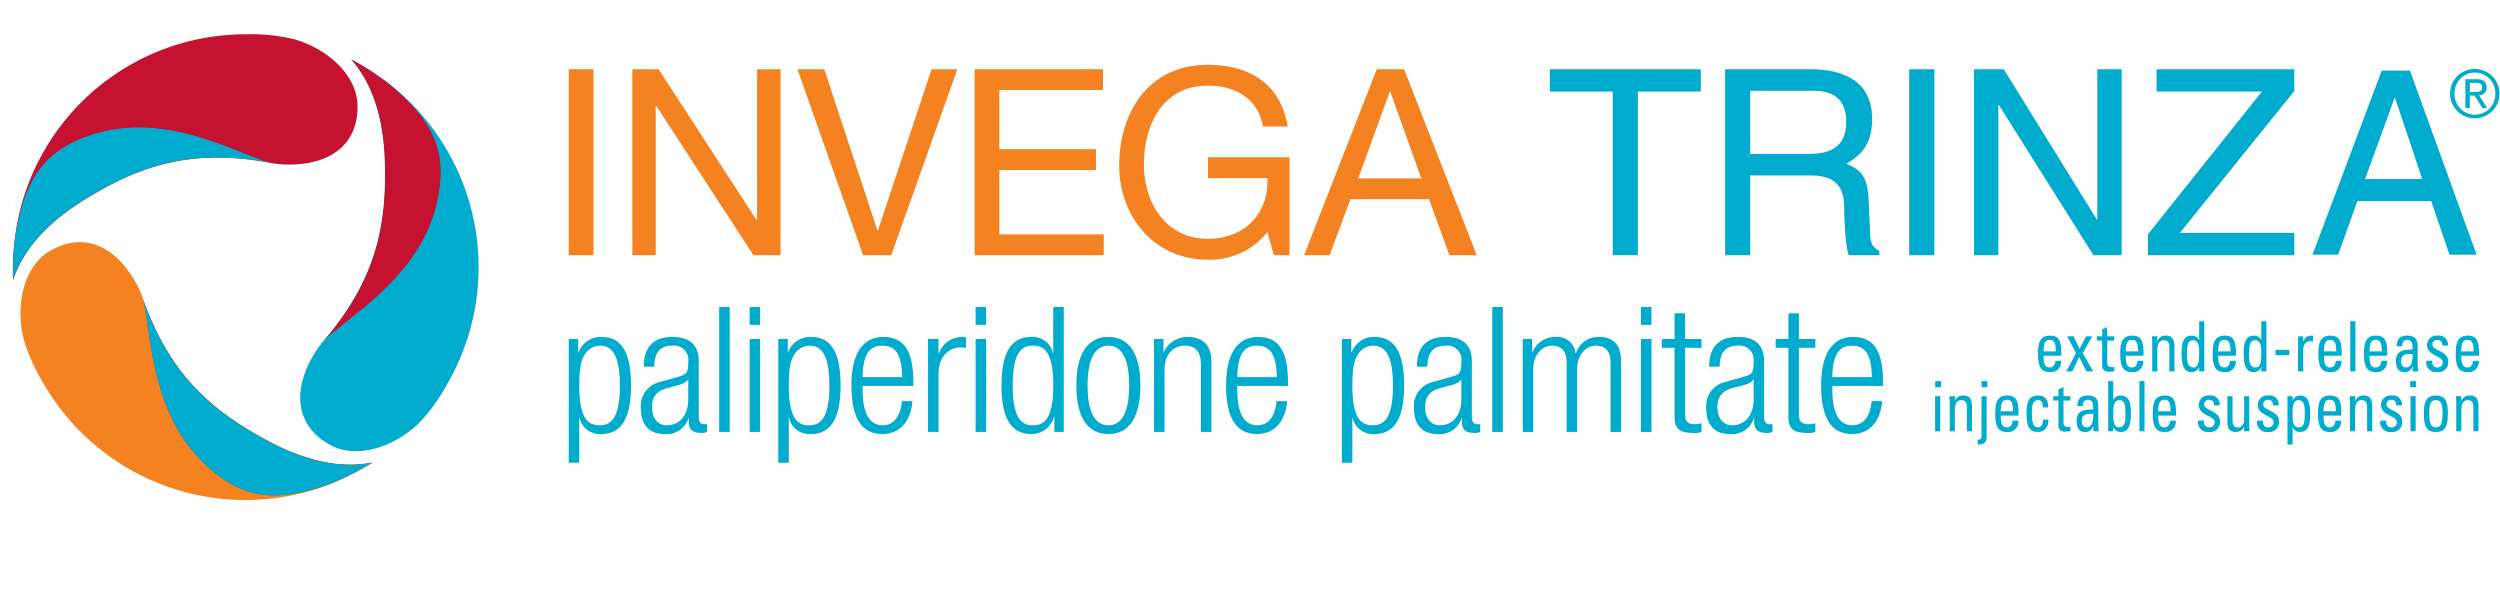<svg xmlns="http://www.w3.org/2000/svg" xmlns:xlink="http://www.w3.org/1999/xlink" width="6.242in" height="1.516in" viewBox="0 0 449.407 109.17"><defs><style>.cls-1{fill:url(#radial-gradient);}.cls-2{fill:url(#radial-gradient-2);}.cls-3{fill:url(#radial-gradient-3);}.cls-4{fill:url(#radial-gradient-4);}.cls-5{fill:none;}.cls-6{isolation:isolate;}.cls-7{fill:#00accd;}.cls-8{fill:#f58220;}.cls-9{clip-path:url(#clip-path);}.cls-10{mask:url(#mask);}.cls-11{fill:url(#radial-gradient-6);}.cls-12{fill:url(#radial-gradient-7);}.cls-13{fill:#c41230;}.cls-14,.cls-21{mix-blend-mode:multiply;}.cls-15{clip-path:url(#clip-path-3);}.cls-16{mask:url(#mask-3);}.cls-17{fill:url(#radial-gradient-8);}.cls-18{clip-path:url(#clip-path-4);}.cls-19{mask:url(#mask-4);}.cls-20{fill:url(#radial-gradient-9);}.cls-21{opacity:0.5;}</style><radialGradient id="radial-gradient" cx="-74.624" cy="454.262" r="1.418" gradientTransform="matrix(-40.364, 0, 0, 40.364, -2930.852, -18263.44)" gradientUnits="userSpaceOnUse"><stop offset="0" stop-color="#030303"/><stop offset="0.65" stop-color="#030303"/><stop offset="0.708" stop-color="#434343"/><stop offset="0.768" stop-color="#7c7c7c"/><stop offset="0.823" stop-color="#aaa"/><stop offset="0.872" stop-color="#cbcbcb"/><stop offset="0.913" stop-color="#dfdfdf"/><stop offset="0.94" stop-color="#e6e6e6"/><stop offset="1" stop-color="#e6e6e6"/></radialGradient><radialGradient id="radial-gradient-2" cx="-74.624" cy="454.262" r="1.418" gradientTransform="matrix(-40.364, 0, 0, 40.364, -2930.852, -18263.44)" gradientUnits="userSpaceOnUse"><stop offset="0" stop-color="#030303"/><stop offset="0.65" stop-color="#030303"/><stop offset="0.742" stop-color="#181818"/><stop offset="0.858" stop-color="#2c2c2c"/><stop offset="0.936" stop-color="#333"/><stop offset="1" stop-color="#333"/></radialGradient><radialGradient id="radial-gradient-3" cx="-81.831" cy="450.785" r="1.418" gradientTransform="matrix(40.367, 0.001, 0.001, -40.367, 3297.753, 18224.529)" gradientUnits="userSpaceOnUse"><stop offset="0" stop-color="#030303"/><stop offset="0.669" stop-color="#030303"/><stop offset="0.94" stop-color="#a6a6a6"/><stop offset="1" stop-color="#a6a6a6"/></radialGradient><radialGradient id="radial-gradient-4" cx="-75.228" cy="446.283" r="1.418" gradientTransform="matrix(0, 40.364, 40.364, 0, -17939.777, 3034.786)" gradientUnits="userSpaceOnUse"><stop offset="0" stop-color="#030303"/><stop offset="0.65" stop-color="#030303"/><stop offset="0.744" stop-color="#181818"/><stop offset="0.861" stop-color="#2c2c2c"/><stop offset="0.94" stop-color="#333"/><stop offset="1" stop-color="#333"/></radialGradient><clipPath id="clip-path" transform="translate(-3.329 0.886)"><path class="cls-5" d="M29.25,54.18c1.435,8.375,2.02,21.748,12.928,30.22,5.942,4.614,11.794,4.905,20.646,1.659a47.335,47.335,0,0,0,7.53-3.824c-5.927,1.22-12.302-.344-18.824-3.825C41.331,72.964,33.563,66.371,28.695,51.978l-.031-.012A9.949,9.949,0,0,1,29.25,54.18Z"/></clipPath><mask id="mask" x="2.65" y="30.994" width="80.065" height="78.177" maskUnits="userSpaceOnUse"><g transform="translate(-3.329 0.886)"><rect class="cls-1" x="15.431" y="40.693" width="61.159" height="57.006" transform="translate(-25.859 27.484) rotate(-26.248)"/></g></mask><radialGradient id="radial-gradient-6" cx="-74.624" cy="454.261" r="1.418" gradientTransform="matrix(-40.364, 0, 0, 40.364, -2930.866, -18263.447)" gradientUnits="userSpaceOnUse"><stop offset="0" stop-color="#cf202f"/><stop offset="0.65" stop-color="#cf202f"/><stop offset="0.94" stop-color="#cf202f"/><stop offset="1" stop-color="#cf202f"/></radialGradient><radialGradient id="radial-gradient-7" cx="-74.624" cy="454.261" r="1.418" gradientTransform="matrix(-40.364, 0, 0, 40.364, -2930.866, -18263.447)" gradientUnits="userSpaceOnUse"><stop offset="0" stop-color="#00accd"/><stop offset="1" stop-color="#00accd"/></radialGradient><clipPath id="clip-path-3" transform="translate(-3.329 0.886)"><path class="cls-5" d="M17.831,24.013C10.878,26.849,7.699,31.76,6.082,41.014a46.948,46.948,0,0,0-.461,8.487c1.908-5.745,6.449-10.484,12.725-14.393,9.815-6.111,19.409-9.541,34.309-6.562l.025-.02a9.945,9.945,0,0,1-2.213-.598C42.5,24.983,30.623,18.802,17.831,24.013Z"/></clipPath><mask id="mask-3" x="0" y="14.901" width="56.944" height="38.931" maskUnits="userSpaceOnUse"><g transform="translate(-3.329 0.886)"><rect class="cls-3" x="14.088" y="6.109" width="35.425" height="54.744" transform="translate(-3.689 63.023) rotate(-86.249)"/></g></mask><radialGradient id="radial-gradient-8" cx="-81.829" cy="450.787" r="1.418" gradientTransform="matrix(40.367, 0.001, 0.001, -40.367, 3297.734, 18224.584)" xlink:href="#radial-gradient-7"/><clipPath id="clip-path-4" transform="translate(-3.329 0.886)"><path class="cls-5" d="M62.623,59.359c6.535-5.43,17.825-12.623,19.708-26.305,1.025-7.454-1.648-12.666-8.883-18.707a47.437,47.437,0,0,0-7.081-4.612c4.02,4.524,5.853,10.827,6.099,18.216.386,11.555-1.442,21.578-11.472,32.991l.005.032A9.903,9.903,0,0,1,62.623,59.359Z"/></clipPath><mask id="mask-4" x="30.772" y="0" width="76.78" height="79.46" maskUnits="userSpaceOnUse"><g transform="translate(-3.329 0.886)"><rect class="cls-4" x="41.9" y="13.113" width="61.18" height="51.462" transform="translate(-0.082 77.536) rotate(-56.249)"/></g></mask><radialGradient id="radial-gradient-9" cx="292.607" cy="-116.781" r="56.465" gradientTransform="matrix(-0, 40.364, 40.364, 0, -17939.812, 3034.616)" gradientUnits="userSpaceOnUse"><stop offset="0" stop-color="#c41230"/><stop offset="1" stop-color="#c41230"/></radialGradient></defs><g class="cls-6"><g id="COPY"><g id="PALI-PALM"><path class="cls-7" d="M105.547,60.07h1.698v2.392h.062a4.23,4.23,0,0,1,4.12-2.769c3.711,0,5.314,2.957,5.314,8.745,0,5.759-1.666,8.714-5.346,8.714a3.711,3.711,0,0,1-3.901-2.896h-.063v8.054h-1.886Zm5.598,1.198a3.206,3.206,0,0,0-2.641,1.478c-.819,1.164-1.07,2.798-1.07,5.692,0,6.166,1.73,7.141,3.648,7.141,1.887,0,3.647-.975,3.647-7.141,0-6.068-1.76-7.17-3.584-7.17" transform="translate(-3.329 0.886)"/><path class="cls-7" d="M119.038,65.04c0-3.428,1.636-5.348,5.159-5.348,3.46,0,4.719,1.794,4.719,4.437v9.875c0,.947.313,1.385.975,1.385h.533v1.385a2.618,2.618,0,0,1-.878.189c-1.479,0-2.423-.349-2.423-2.075V74.32h-.063a4.079,4.079,0,0,1-4.309,2.832c-2.926,0-4.247-1.823-4.247-4.719a4.401,4.401,0,0,1,3.366-4.623l3.553-1.006c1.322-.379,1.605-.694,1.605-2.644a2.561,2.561,0,0,0-2.894-2.892c-2.234,0-3.208,1.353-3.208,3.773Zm7.99,2.297h-.062c-.19.567-1.259.913-2.014,1.1l-1.574.411c-1.887.504-2.862,1.479-2.862,3.459,0,1.947,1.008,3.271,2.641,3.271,2.299,0,3.871-1.731,3.871-4.719Z" transform="translate(-3.329 0.886)"/><rect class="cls-7" x="129.265" y="55.201" width="1.888" height="22.46"/><path class="cls-7" d="M138.066,54.316h1.888v3.206h-1.888Zm0,5.754h1.888v16.706h-1.888Z" transform="translate(-3.329 0.886)"/><path class="cls-7" d="M143.221,60.07h1.701v2.392h.061a4.23,4.23,0,0,1,4.122-2.769c3.71,0,5.314,2.957,5.314,8.745,0,5.759-1.665,8.714-5.348,8.714a3.713,3.713,0,0,1-3.9-2.896h-.061v8.054h-1.889Zm5.599,1.198a3.213,3.213,0,0,0-2.643,1.478c-.817,1.164-1.067,2.798-1.067,5.692,0,6.166,1.729,7.141,3.647,7.141,1.889,0,3.65-.975,3.65-7.141,0-6.068-1.761-7.17-3.587-7.17" transform="translate(-3.329 0.886)"/><path class="cls-7" d="M167.346,71.238c-.283,3.555-2.233,5.912-5.378,5.912-3.523,0-5.599-2.452-5.599-8.743,0-5.786,2.076-8.715,5.756-8.715,3.712,0,5.381,2.549,5.381,8.117V68.5h-9.125v.786c0,4.813,1.698,6.292,3.554,6.292,1.983,0,3.211-1.417,3.524-4.34ZM165.49,66.927c-.064-4.149-1.226-5.66-3.555-5.66-2.326,0-3.49,1.511-3.554,5.66Z" transform="translate(-3.329 0.886)"/><path class="cls-7" d="M170.143,60.07h1.889v2.613h.062a4.421,4.421,0,0,1,4.216-2.989,2.379,2.379,0,0,1,.658.095v1.888a4.61,4.61,0,0,0-.912-.097c-2.076,0-4.025,1.509-4.025,4.752V76.775h-1.889Z" transform="translate(-3.329 0.886)"/><path class="cls-7" d="M178.696,54.316h1.887v3.206h-1.887Zm0,5.754h1.887v16.706h-1.887Z" transform="translate(-3.329 0.886)"/><path class="cls-7" d="M192.85,74.006h-.063A4.115,4.115,0,0,1,188.7,77.152c-3.681,0-5.348-2.957-5.348-8.745,0-5.757,1.667-8.715,5.348-8.715a3.712,3.712,0,0,1,3.898,2.896h.062V54.316h1.891v22.46H192.85Zm-3.837,1.572c1.919,0,3.647-.975,3.647-7.171,0-6.165-1.728-7.14-3.647-7.14-1.889,0-3.647.975-3.647,7.14,0,6.196,1.759,7.171,3.647,7.171" transform="translate(-3.329 0.886)"/><path class="cls-7" d="M202.569,59.693c3.679,0,5.756,2.928,5.756,8.715,0,5.818-2.077,8.745-5.756,8.745-3.682,0-5.757-2.927-5.757-8.745,0-5.786,2.075-8.715,5.757-8.715m0,15.886c2.106,0,3.74-1.823,3.74-7.171,0-5.318-1.634-7.14-3.74-7.14-2.11,0-3.744,1.822-3.744,7.14,0,5.348,1.634,7.171,3.744,7.171" transform="translate(-3.329 0.886)"/><path class="cls-7" d="M210.776,60.07h1.698V62.4h.062a4.693,4.693,0,0,1,4.276-2.707c2.55,0,4.281,1.322,4.281,4.466V76.775h-1.888V64.696c0-2.296-.942-3.429-2.862-3.429-2.201,0-3.68,1.699-3.68,4.276V76.775H210.776Z" transform="translate(-3.329 0.886)"/><path class="cls-7" d="M234.71,71.238c-.284,3.555-2.234,5.912-5.379,5.912-3.523,0-5.6-2.452-5.6-8.743,0-5.786,2.076-8.715,5.758-8.715,3.712,0,5.378,2.549,5.378,8.117V68.5h-9.121v.786c0,4.813,1.696,6.292,3.553,6.292,1.984,0,3.211-1.417,3.522-4.34Zm-1.855-4.311c-.064-4.149-1.228-5.66-3.557-5.66s-3.49,1.511-3.553,5.66Z" transform="translate(-3.329 0.886)"/><path class="cls-7" d="M244.549,60.07h1.7v2.392h.065a4.225,4.225,0,0,1,4.118-2.769c3.711,0,5.316,2.957,5.316,8.745,0,5.759-1.668,8.714-5.346,8.714a3.715,3.715,0,0,1-3.902-2.896h-.061v8.054h-1.888Zm5.601,1.198a3.211,3.211,0,0,0-2.644,1.478c-.816,1.164-1.068,2.798-1.068,5.692,0,6.166,1.73,7.141,3.648,7.141,1.888,0,3.649-.975,3.649-7.141,0-6.068-1.761-7.17-3.584-7.17" transform="translate(-3.329 0.886)"/><path class="cls-7" d="M258.043,65.04c0-3.428,1.635-5.348,5.157-5.348,3.461,0,4.72,1.794,4.72,4.437v9.875c0,.947.313,1.385.972,1.385h.537v1.385a2.627,2.627,0,0,1-.881.189c-1.478,0-2.423-.349-2.423-2.075V74.32h-.061a4.08,4.08,0,0,1-4.31,2.832c-2.925,0-4.245-1.823-4.245-4.719a4.399,4.399,0,0,1,3.365-4.623l3.551-1.006c1.324-.379,1.608-.694,1.608-2.644a2.562,2.562,0,0,0-2.894-2.892c-2.236,0-3.21,1.353-3.21,3.773Zm7.99,2.297h-.066c-.187.567-1.258.913-2.012,1.1l-1.572.411c-1.887.504-2.862,1.479-2.862,3.459,0,1.947,1.006,3.271,2.641,3.271,2.296,0,3.872-1.731,3.872-4.719Z" transform="translate(-3.329 0.886)"/><rect class="cls-7" x="268.266" y="55.201" width="1.891" height="22.46"/><path class="cls-7" d="M277.068,60.07h1.7V62.4h.062a4.438,4.438,0,0,1,4.247-2.707,3.292,3.292,0,0,1,3.489,2.928h.064a4.267,4.267,0,0,1,4.249-2.928c2.328,0,3.868,1.322,3.868,4.311V76.775h-1.888V64.289c0-1.984-.913-3.021-2.611-3.021-1.885,0-3.396,1.699-3.396,4.276V76.775h-1.887V64.289c0-1.984-.914-3.021-2.61-3.021-1.888,0-3.399,1.699-3.399,4.276V76.775h-1.887Z" transform="translate(-3.329 0.886)"/><path class="cls-7" d="M298.329,54.316h1.886v3.206h-1.886Zm0,5.754h1.886v16.706h-1.886Z" transform="translate(-3.329 0.886)"/><path class="cls-7" d="M304.366,61.644H302.07V60.069h2.296V55.447h1.888v4.622h2.957v1.575h-2.957V73.626c0,1.325.566,1.764,1.793,1.764a3.887,3.887,0,0,0,1.164-.189v1.574a3.16,3.16,0,0,1-1.322.189c-2.547,0-3.523-.694-3.523-2.928Z" transform="translate(-3.329 0.886)"/><path class="cls-7" d="M310.593,65.04c0-3.428,1.636-5.348,5.159-5.348,3.461,0,4.718,1.794,4.718,4.437v9.875c0,.947.314,1.385.975,1.385h.536v1.385a2.645,2.645,0,0,1-.882.189c-1.476,0-2.423-.349-2.423-2.075V74.32h-.061a4.077,4.077,0,0,1-4.309,2.832c-2.926,0-4.245-1.823-4.245-4.719a4.4,4.4,0,0,1,3.364-4.623l3.554-1.006c1.323-.379,1.604-.694,1.604-2.644a2.561,2.561,0,0,0-2.892-2.892c-2.237,0-3.211,1.353-3.211,3.773Zm7.99,2.297h-.064c-.187.567-1.257.913-2.013,1.1l-1.571.411c-1.888.504-2.862,1.479-2.862,3.459,0,1.947,1.007,3.271,2.641,3.271,2.296,0,3.869-1.731,3.869-4.719Z" transform="translate(-3.329 0.886)"/><path class="cls-7" d="M324.839,61.644h-2.298V60.069h2.298V55.447h1.886v4.622h2.957v1.575h-2.957V73.626c0,1.325.569,1.764,1.793,1.764a3.899,3.899,0,0,0,1.164-.189v1.574a3.156,3.156,0,0,1-1.322.189c-2.548,0-3.521-.694-3.521-2.928Z" transform="translate(-3.329 0.886)"/><path class="cls-7" d="M341.697,71.238c-.284,3.555-2.233,5.912-5.378,5.912-3.524,0-5.597-2.452-5.597-8.743,0-5.786,2.073-8.715,5.752-8.715,3.713,0,5.38,2.549,5.38,8.117V68.5h-9.119v.786c0,4.813,1.696,6.292,3.554,6.292,1.98,0,3.206-1.417,3.522-4.34ZM339.84,66.927c-.062-4.149-1.226-5.66-3.554-5.66s-3.492,1.511-3.554,5.66Z" transform="translate(-3.329 0.886)"/></g><g id="INVEGATRINZA"><g id="INVEGA"><rect class="cls-8" x="102.218" y="12.448" width="4.449" height="33.436"/><polygon class="cls-8" points="113.645 12.449 118.375 12.449 135.983 39.566 136.077 39.566 136.077 12.449 140.291 12.449 140.291 45.885 135.421 45.885 117.954 19.052 117.86 19.052 117.86 45.885 113.645 45.885 113.645 12.449"/><polygon class="cls-8" points="160.194 45.885 155.138 45.885 143.337 12.45 148.16 12.45 157.713 41.438 157.808 41.438 167.453 12.45 172.089 12.45 160.194 45.885"/><polygon class="cls-8" points="175.183 12.449 198.271 12.449 198.271 16.196 179.632 16.196 179.632 26.825 197.005 26.825 197.005 30.572 179.632 30.572 179.632 42.14 198.41 42.14 198.41 45.885 175.183 45.885 175.183 12.449"/><path class="cls-8" d="M231.162,40.834a13.093,13.093,0,0,1-10.725,4.964c-9.975,0-15.921-8.149-15.921-16.86,0-9.74,5.338-18.169,15.921-18.169,7.303,0,13.113,3.279,14.377,11.098h-4.449c-.89-5.058-4.964-7.352-9.928-7.352-8.101,0-11.475,7.026-11.475,14.188,0,6.979,4.029,13.347,11.475,13.347,6.884,0,11.005-4.824,10.725-10.91H220.484V27.392h14.657V44.999H232.33Z" transform="translate(-3.329 0.886)"/><path class="cls-8" d="M250.823,11.563h4.915L268.803,45h-4.914l-3.657-10.068H246.09L242.346,45h-4.591Zm-3.327,19.624h11.332L253.255,15.592h-.094Z" transform="translate(-3.329 0.886)"/></g><g id="TRINZA"><path class="cls-7" d="M281.942,11.571h27.141V15.574H297.77V44.996h-4.515V15.574H281.942Z" transform="translate(-3.329 0.886)"/><path class="cls-7" d="M317.972,44.996h-4.515V11.571h15.455c5.494,0,10.987,1.908,10.987,8.985,0,4.935-2.513,6.751-4.655,8.007,1.909.792,3.817,1.63,4.004,6.285l.28,6.052c.046,1.862.278,2.561,1.675,3.352v.745H335.663c-.653-2.049-.792-7.123-.792-8.38,0-2.747-.558-5.959-5.959-5.959h-10.94Zm0-18.202H328.447c3.304,0,6.796-.838,6.796-5.773,0-5.167-3.771-5.586-6.005-5.586H317.972Z" transform="translate(-3.329 0.886)"/><path class="cls-7" d="M351.077,44.996h-4.515V11.571h4.515Z" transform="translate(-3.329 0.886)"/><path class="cls-7" d="M380.373,11.571h4.377V44.996H379.675l-16.992-27.001H362.59v27.001h-4.377V11.571h5.354L380.28,38.572h.093Z" transform="translate(-3.329 0.886)"/><path class="cls-7" d="M415.797,44.996H389.495v-3.77L409.978,15.574H391.03V11.571h24.766v3.91L395.221,40.992h20.576Z" transform="translate(-3.329 0.886)"/><path class="cls-7" d="M427.14,35.269l-3.456,9.633h-4.61l12.446-33.094h5.07l11.983,33.094H443.687l-3.272-9.633Zm11.661-3.964-4.886-14.566h-.092l-5.3,14.566Z" transform="translate(-3.329 0.886)"/><path class="cls-7" d="M448.283,11.51a4.441,4.441,0,1,1-4.476,4.417,4.416,4.416,0,0,1,4.476-4.417m0,8.228a3.663,3.663,0,0,0,3.645-3.811,3.658,3.658,0,1,0-7.313,0,3.668,3.668,0,0,0,3.668,3.811M446.55,13.349h2.006c1.237,0,1.818.487,1.818,1.484a1.335,1.335,0,0,1-1.365,1.413l1.483,2.292h-.866l-1.414-2.232h-.855v2.232H446.55Zm.807,2.304h.843c.712,0,1.365-.036,1.365-.856,0-.687-.593-.793-1.14-.793H447.357Z" transform="translate(-3.329 0.886)"/></g></g><g id="E-RIS"><path class="cls-7" d="M370.707,63.07c0,1.761.426,2.111,1.146,2.111.63,0,.956-.562.99-1.199h1.013a1.816,1.816,0,0,1-1.979,2.036c-1.203,0-2.158-.4-2.158-3.188,0-1.849.191-3.372,2.158-3.372,1.618,0,2.024.987,2.024,3.074V63.07Zm2.214-.775c0-1.837-.46-2.062-1.135-2.062-.585,0-1.068.312-1.079,2.062Z" transform="translate(-3.329 0.886)"/><path class="cls-7" d="M379.644,65.894H378.43l-1.315-2.588L375.889,65.894h-1.09l1.765-3.299-1.62-3.011h1.181l1.079,2.262,1.147-2.262h1.112l-1.697,3.011Z" transform="translate(-3.329 0.886)"/><path class="cls-7" d="M381.249,59.584V58.372l.85-.462.072,1.675h1.237v.774h-1.237v3.861c0,.4,0,.912.843.912.068,0,.213-.024.415-.049v.786c-.303.026-.607.099-.909.099-.877,0-1.271-.399-1.271-1.124V60.358h-.934v-.774Z" transform="translate(-3.329 0.886)"/><path class="cls-7" d="M385.488,63.07c0,1.761.426,2.111,1.146,2.111.63,0,.956-.562.99-1.199h1.013a1.816,1.816,0,0,1-1.979,2.036c-1.203,0-2.158-.4-2.158-3.188,0-1.849.191-3.372,2.158-3.372,1.618,0,2.024.987,2.024,3.074V63.07Zm2.214-.775c0-1.837-.46-2.062-1.135-2.062-.585,0-1.068.312-1.079,2.062Z" transform="translate(-3.329 0.886)"/><path class="cls-7" d="M393.33,65.894V61.52c0-.673-.213-1.224-1-1.224-1.011,0-1.158,1-1.158,1.863V65.894h-.922V60.896c0-.437-.022-.874-.056-1.312h.978v.812h.045a1.474,1.474,0,0,1,1.518-.937c1.215,0,1.518.812,1.518,2.061v4.374Z" transform="translate(-3.329 0.886)"/><path class="cls-7" d="M398.696,56.873h.922V65.894h-.922v-.749h-.022a1.396,1.396,0,0,1-1.305.874c-.911,0-1.833-.4-1.833-3.174,0-1.575.045-3.386,1.877-3.386a1.407,1.407,0,0,1,1.248.763h.034Zm-1.067,3.422c-.99,0-1.125.874-1.125,2.562,0,.949,0,2.324,1.158,2.324,1.034,0,1.034-1.424,1.034-2.699C398.696,61.645,398.651,60.295,397.629,60.295Z" transform="translate(-3.329 0.886)"/><path class="cls-7" d="M402.111,63.07c0,1.761.426,2.111,1.146,2.111.63,0,.956-.562.99-1.199h1.012a1.814,1.814,0,0,1-1.978,2.036c-1.203,0-2.158-.4-2.158-3.188,0-1.849.191-3.372,2.158-3.372,1.62,0,2.024.987,2.024,3.074V63.07Zm2.214-.775c0-1.837-.46-2.062-1.135-2.062-.585,0-1.068.312-1.079,2.062Z" transform="translate(-3.329 0.886)"/><path class="cls-7" d="M409.863,56.873h.922V65.894h-.922v-.749h-.022a1.396,1.396,0,0,1-1.305.874c-.911,0-1.833-.4-1.833-3.174,0-1.575.045-3.386,1.877-3.386a1.407,1.407,0,0,1,1.247.763h.034Zm-1.067,3.422c-.99,0-1.125.874-1.125,2.562,0,.949,0,2.324,1.158,2.324,1.034,0,1.034-1.424,1.034-2.699C409.863,61.645,409.818,60.295,408.795,60.295Z" transform="translate(-3.329 0.886)"/><path class="cls-7" d="M412.415,62.009h2.473V62.97h-2.473Z" transform="translate(-3.329 0.886)"/><path class="cls-7" d="M417.394,60.534h.023c.382-.963.854-1.075,1.754-1.075v1.062c-.079-.012-.17-.025-.248-.038a1.74,1.74,0,0,0-.247-.024c-1.022,0-1.282.862-1.282,1.712V65.894h-.922v-6.31h.922Z" transform="translate(-3.329 0.886)"/><path class="cls-7" d="M421.122,63.07c0,1.761.426,2.111,1.146,2.111.63,0,.956-.562.99-1.199h1.011a1.814,1.814,0,0,1-1.978,2.036c-1.203,0-2.159-.4-2.159-3.188,0-1.849.192-3.372,2.159-3.372,1.62,0,2.024.987,2.024,3.074V63.07Zm2.214-.775c0-1.837-.46-2.062-1.135-2.062-.585,0-1.068.312-1.079,2.062Z" transform="translate(-3.329 0.886)"/><path class="cls-7" d="M426.783,65.894h-.922V56.873h.922Z" transform="translate(-3.329 0.886)"/><path class="cls-7" d="M429.317,63.07c0,1.761.426,2.111,1.146,2.111.63,0,.956-.562.99-1.199h1.013a1.816,1.816,0,0,1-1.979,2.036c-1.203,0-2.158-.4-2.158-3.188,0-1.849.191-3.372,2.158-3.372,1.618,0,2.024.987,2.024,3.074V63.07Zm2.214-.775c0-1.837-.46-2.062-1.135-2.062-.585,0-1.068.312-1.079,2.062Z" transform="translate(-3.329 0.886)"/><path class="cls-7" d="M437.073,64.982h-.022a1.395,1.395,0,0,1-1.428,1.037c-1.203,0-1.552-.863-1.552-2.074,0-1.911,1.686-1.998,2.98-1.962.022-.838.034-1.75-.956-1.75-.619,0-.945.463-.888,1.125h-1c.045-1.412.72-1.899,1.922-1.899,1.461,0,1.844.836,1.844,1.899v3.035a11.039,11.039,0,0,0,.113,1.5h-1.013Zm-2.08-.963c0,.612.27,1.162.889,1.162.562,0,1.258-.387,1.169-2.423C436.174,62.769,434.993,62.682,434.993,64.019Z" transform="translate(-3.329 0.886)"/><path class="cls-7" d="M441.486,66.019a1.757,1.757,0,0,1-1.956-2.05h1.045c0,.362.012,1.212.945,1.212a.897.897,0,0,0,.977-.963c0-1.124-2.832-1.149-2.832-3.035a1.705,1.705,0,0,1,1.956-1.724,1.605,1.605,0,0,1,1.799,1.786h-1.024c.011-.662-.304-1.013-.888-1.013a.811.811,0,0,0-.877.85c0,1.113,2.833,1.087,2.833,3.011A1.761,1.761,0,0,1,441.486,66.019Z" transform="translate(-3.329 0.886)"/><path class="cls-7" d="M445.814,63.07c0,1.761.426,2.111,1.146,2.111.63,0,.956-.562.99-1.199H448.96a1.814,1.814,0,0,1-1.978,2.036c-1.203,0-2.159-.4-2.159-3.188,0-1.849.192-3.372,2.159-3.372,1.619,0,2.024.987,2.024,3.074V63.07Zm2.214-.775c0-1.837-.46-2.062-1.135-2.062-.585,0-1.068.312-1.079,2.062Z" transform="translate(-3.329 0.886)"/><path class="cls-7" d="M351.231,67.64h1.035V68.738h-1.035Zm.907,9.019h-.922v-6.31h.922Z" transform="translate(-3.329 0.886)"/><path class="cls-7" d="M356.926,76.659V72.287c0-.675-.213-1.224-1.001-1.224-1.011,0-1.158.999-1.158,1.861v3.736h-.922v-4.997c0-.439-.022-.876-.056-1.313h.977v.812h.045a1.475,1.475,0,0,1,1.518-.937c1.215,0,1.518.812,1.518,2.062v4.373Z" transform="translate(-3.329 0.886)"/><path class="cls-7" d="M359.557,70.349h.922v7.184c0,.999-.259,1.512-1.607,1.512v-.874c.392,0,.685-.062.685-.588Zm.015-2.71h1.034V68.738h-1.034Z" transform="translate(-3.329 0.886)"/><path class="cls-7" d="M363.015,73.835c0,1.762.426,2.112,1.146,2.112.63,0,.956-.562.99-1.2h1.013a1.816,1.816,0,0,1-1.979,2.036c-1.203,0-2.158-.399-2.158-3.186,0-1.849.191-3.373,2.158-3.373,1.618,0,2.024.988,2.024,3.073v.538Zm2.214-.774c0-1.838-.46-2.062-1.135-2.062-.585,0-1.069.312-1.079,2.062Z" transform="translate(-3.329 0.886)"/><path class="cls-7" d="M370.587,72.375c.023-1.037-.437-1.313-.786-1.313-.709,0-1.192.375-1.192,2.099,0,2.048.236,2.787,1.192,2.787.213,0,.854-.25.82-1.387h.968c.033,1.773-1.158,2.224-1.788,2.224-1.203,0-2.158-.399-2.158-3.186,0-1.849.191-3.373,2.158-3.373,1.135,0,1.799.739,1.742,2.15Z" transform="translate(-3.329 0.886)"/><path class="cls-7" d="M373.382,70.349v-1.211l.922-.463v1.674H375.54v.775h-1.237v3.861c0,.401,0,.911.843.911.068,0,.213-.025.415-.049v.787c-.303.025-.607.099-.909.099-.877,0-1.271-.4-1.271-1.124V71.124h-.934v-.775Z" transform="translate(-3.329 0.886)"/><path class="cls-7" d="M379.656,75.747h-.022a1.395,1.395,0,0,1-1.428,1.037c-1.203,0-1.552-.862-1.552-2.074,0-1.911,1.686-1.998,2.98-1.96.022-.838.034-1.75-.956-1.75-.619,0-.945.463-.888,1.125h-1c.045-1.412.72-1.901,1.922-1.901,1.461,0,1.844.838,1.844,1.901V75.16a11.002,11.002,0,0,0,.113,1.499h-1.013Zm-2.08-.961c0,.611.27,1.162.889,1.162.562,0,1.258-.388,1.169-2.425C378.758,73.535,377.577,73.448,377.577,74.786Z" transform="translate(-3.329 0.886)"/><path class="cls-7" d="M383.251,76.659h-.922V67.64h.922v3.348h.034a1.413,1.413,0,0,1,1.248-.763c1.833,0,1.877,1.812,1.877,3.386,0,2.775-.922,3.174-1.833,3.174a1.395,1.395,0,0,1-1.303-.874h-.023Zm1.034-.711c1.158,0,1.158-1.375,1.158-2.324,0-1.688-.134-2.562-1.124-2.562-1.024,0-1.068,1.349-1.068,2.187C383.251,74.21,383.151,75.948,384.286,75.948Z" transform="translate(-3.329 0.886)"/><path class="cls-7" d="M388.873,76.659h-.922V67.64h.922Z" transform="translate(-3.329 0.886)"/><path class="cls-7" d="M391.335,73.835c0,1.762.426,2.112,1.146,2.112.63,0,.956-.562.99-1.2h1.013a1.816,1.816,0,0,1-1.979,2.036c-1.203,0-2.158-.399-2.158-3.186,0-1.849.191-3.373,2.158-3.373,1.618,0,2.024.988,2.024,3.073v.538Zm2.214-.774c0-1.838-.46-2.062-1.135-2.062-.585,0-1.069.312-1.079,2.062Z" transform="translate(-3.329 0.886)"/><path class="cls-7" d="M400.451,76.784a1.757,1.757,0,0,1-1.956-2.05H399.54c0,.364.012,1.214.945,1.214a.897.897,0,0,0,.977-.963c0-1.125-2.832-1.15-2.832-3.037a1.705,1.705,0,0,1,1.956-1.724,1.605,1.605,0,0,1,1.799,1.786h-1.024c.011-.662-.304-1.011-.888-1.011a.811.811,0,0,0-.877.85c0,1.112,2.833,1.087,2.833,3.011A1.76,1.76,0,0,1,400.451,76.784Z" transform="translate(-3.329 0.886)"/><path class="cls-7" d="M406.77,70.349h.922v4.998c0,.437.023.874.057,1.311H406.77v-.763h-.034a1.6,1.6,0,0,1-1.439.888c-.988,0-1.529-.55-1.529-1.623V70.349h.922v4.374c0,.762.315,1.273.967,1.273.496,0,1.113-.413,1.113-1.461Z" transform="translate(-3.329 0.886)"/><path class="cls-7" d="M411.06,76.784a1.757,1.757,0,0,1-1.956-2.05h1.045c0,.364.012,1.214.945,1.214a.897.897,0,0,0,.978-.963c0-1.125-2.832-1.15-2.832-3.037a1.705,1.705,0,0,1,1.956-1.724,1.605,1.605,0,0,1,1.799,1.786h-1.024c.011-.662-.304-1.011-.888-1.011a.81.81,0,0,0-.877.85c0,1.112,2.833,1.087,2.833,3.011A1.76,1.76,0,0,1,411.06,76.784Z" transform="translate(-3.329 0.886)"/><path class="cls-7" d="M415.488,71.099h.023a1.395,1.395,0,0,1,1.303-.874c.911,0,1.833.4,1.833,3.174,0,1.575-.045,3.386-1.877,3.386a1.41,1.41,0,0,1-1.248-.763h-.034v3.025h-.922V70.349h.922Zm2.192,2.3c0-.95,0-2.336-1.158-2.336-1.135,0-1.034,1.75-1.034,2.711,0,.836.045,2.175,1.068,2.175C417.546,75.948,417.68,75.084,417.68,73.398Z" transform="translate(-3.329 0.886)"/><path class="cls-7" d="M421.048,73.835c0,1.762.426,2.112,1.146,2.112.63,0,.956-.562.99-1.2h1.013a1.816,1.816,0,0,1-1.979,2.036c-1.203,0-2.158-.399-2.158-3.186,0-1.849.191-3.373,2.158-3.373,1.618,0,2.024.988,2.024,3.073v.538Zm2.214-.774c0-1.838-.46-2.062-1.135-2.062-.585,0-1.069.312-1.079,2.062Z" transform="translate(-3.329 0.886)"/><path class="cls-7" d="M428.889,76.659V72.287c0-.675-.213-1.224-1-1.224-1.012,0-1.158.999-1.158,1.861v3.736h-.922v-4.997c0-.439-.022-.876-.056-1.313h.978v.812h.045a1.475,1.475,0,0,1,1.518-.937c1.215,0,1.518.812,1.518,2.062v4.373Z" transform="translate(-3.329 0.886)"/><path class="cls-7" d="M433.217,76.784a1.756,1.756,0,0,1-1.956-2.05h1.045c0,.364.012,1.214.945,1.214a.897.897,0,0,0,.977-.963c0-1.125-2.832-1.15-2.832-3.037a1.705,1.705,0,0,1,1.956-1.724,1.605,1.605,0,0,1,1.799,1.786h-1.024C434.139,71.349,433.824,71,433.24,71a.81.81,0,0,0-.877.85c0,1.112,2.833,1.087,2.833,3.011A1.76,1.76,0,0,1,433.217,76.784Z" transform="translate(-3.329 0.886)"/><path class="cls-7" d="M436.638,67.64h1.034V68.738h-1.034Zm.979,9.019h-.922v-6.31h.922Z" transform="translate(-3.329 0.886)"/><path class="cls-7" d="M439.095,73.598c0-1.849.191-3.373,2.158-3.373s2.159,1.525,2.159,3.373c0,2.787-.956,3.186-2.159,3.186S439.095,76.385,439.095,73.598Zm3.35-.437c0-1.724-.483-2.099-1.192-2.099s-1.192.375-1.192,2.099c0,2.048.236,2.787,1.192,2.787S442.446,75.209,442.446,73.161Z" transform="translate(-3.329 0.886)"/><path class="cls-7" d="M447.994,76.659V72.287c0-.675-.213-1.224-1-1.224-1.011,0-1.158.999-1.158,1.861v3.736h-.922v-4.997c0-.439-.022-.876-.056-1.313h.977v.812h.045a1.475,1.475,0,0,1,1.518-.937c1.215,0,1.518.812,1.518,2.062v4.373Z" transform="translate(-3.329 0.886)"/></g></g><g id="ICON"><g id="INVEGA-2" data-name="INVEGA"><path id="INVEGA-3" data-name="INVEGA" class="cls-8" d="M62.824,86.059a47.335,47.335,0,0,0,7.53-3.824c-5.927,1.22-12.302-.344-18.824-3.825C41.331,72.964,33.563,66.371,28.695,51.978l-.031-.012a14.396,14.396,0,0,0-.798-1.72C23.74,42.624,17.571,40.778,11.829,44.519,7.855,47.107,5.967,53.422,7.507,59.966a32.823,32.823,0,0,0,3.609,8.109A41.889,41.889,0,0,0,57.369,87.811c.031-.007.06-.014.091-.021q.095-.024.19-.048a28.436,28.436,0,0,0,4.895-1.561c.073-.032.144-.064.217-.095.074-.029.148-.054.222-.083C62.929,86.023,62.878,86.04,62.824,86.059Z" transform="translate(-3.329 0.886)"/><g id="SHADOW"><g class="cls-9"><g class="cls-10"><rect class="cls-11" x="15.431" y="40.693" width="61.159" height="57.006" transform="translate(-29.187 28.37) rotate(-26.248)"/></g></g><g class="cls-9"><g class="cls-10"><rect class="cls-12" x="15.431" y="40.693" width="61.159" height="57.006" transform="translate(-29.187 28.37) rotate(-26.248)"/></g></g></g></g><g id="SUSTENNA"><path id="SUSTENNA-2" data-name="SUSTENNA" class="cls-13" d="M67.547,17.671C67.293,12.938,62.772,8.145,56.331,6.21a32.644,32.644,0,0,0-8.822-.932A41.801,41.801,0,0,0,6.092,40.925c-.015.102-.036.201-.05.303.013-.074.027-.141.04-.214a46.948,46.948,0,0,0-.461,8.487c1.908-5.745,6.449-10.484,12.725-14.393,9.815-6.111,19.409-9.541,34.309-6.562l.025-.02a14.559,14.559,0,0,0,1.889.169C63.233,28.934,67.915,24.512,67.547,17.671Z" transform="translate(-3.329 0.886)"/><g id="SHADOW-2" data-name="SHADOW" class="cls-14"><g class="cls-15"><g class="cls-16"><rect class="cls-17" x="14.088" y="6.109" width="35.425" height="54.744" transform="translate(-7.017 63.908) rotate(-86.249)"/></g></g></g></g><g id="TRINZA-2" data-name="TRINZA"><path id="TRINZA-3" data-name="TRINZA" class="cls-7" d="M77.675,18.177l-.028-.03q-.09-.093-.18-.186a41.645,41.645,0,0,0-3.964-3.573c-.064-.05-.124-.104-.188-.154.046.038.087.075.132.113a47.437,47.437,0,0,0-7.081-4.612c4.02,4.524,5.853,10.827,6.099,18.216.386,11.555-1.442,21.578-11.472,32.991l.005.032a14.586,14.586,0,0,0-1.091,1.55c-4.538,7.386-3.052,13.651,3.061,16.754,4.227,2.147,10.64.625,15.536-3.982a32.737,32.737,0,0,0,5.218-7.179A41.89,41.89,0,0,0,77.675,18.177Z" transform="translate(-3.329 0.886)"/><g id="_100_SHADOW" data-name="100% SHADOW" class="cls-14"><g class="cls-18"><g class="cls-19"><rect class="cls-20" x="41.9" y="13.113" width="61.18" height="51.462" transform="translate(-3.41 78.422) rotate(-56.25)"/></g></g></g><g id="_50_SHADOW" data-name="50% SHADOW" class="cls-21"><g class="cls-18"><g class="cls-19"><rect class="cls-20" x="41.9" y="13.113" width="61.18" height="51.462" transform="translate(-3.41 78.422) rotate(-56.25)"/></g></g></g></g></g></g></svg>